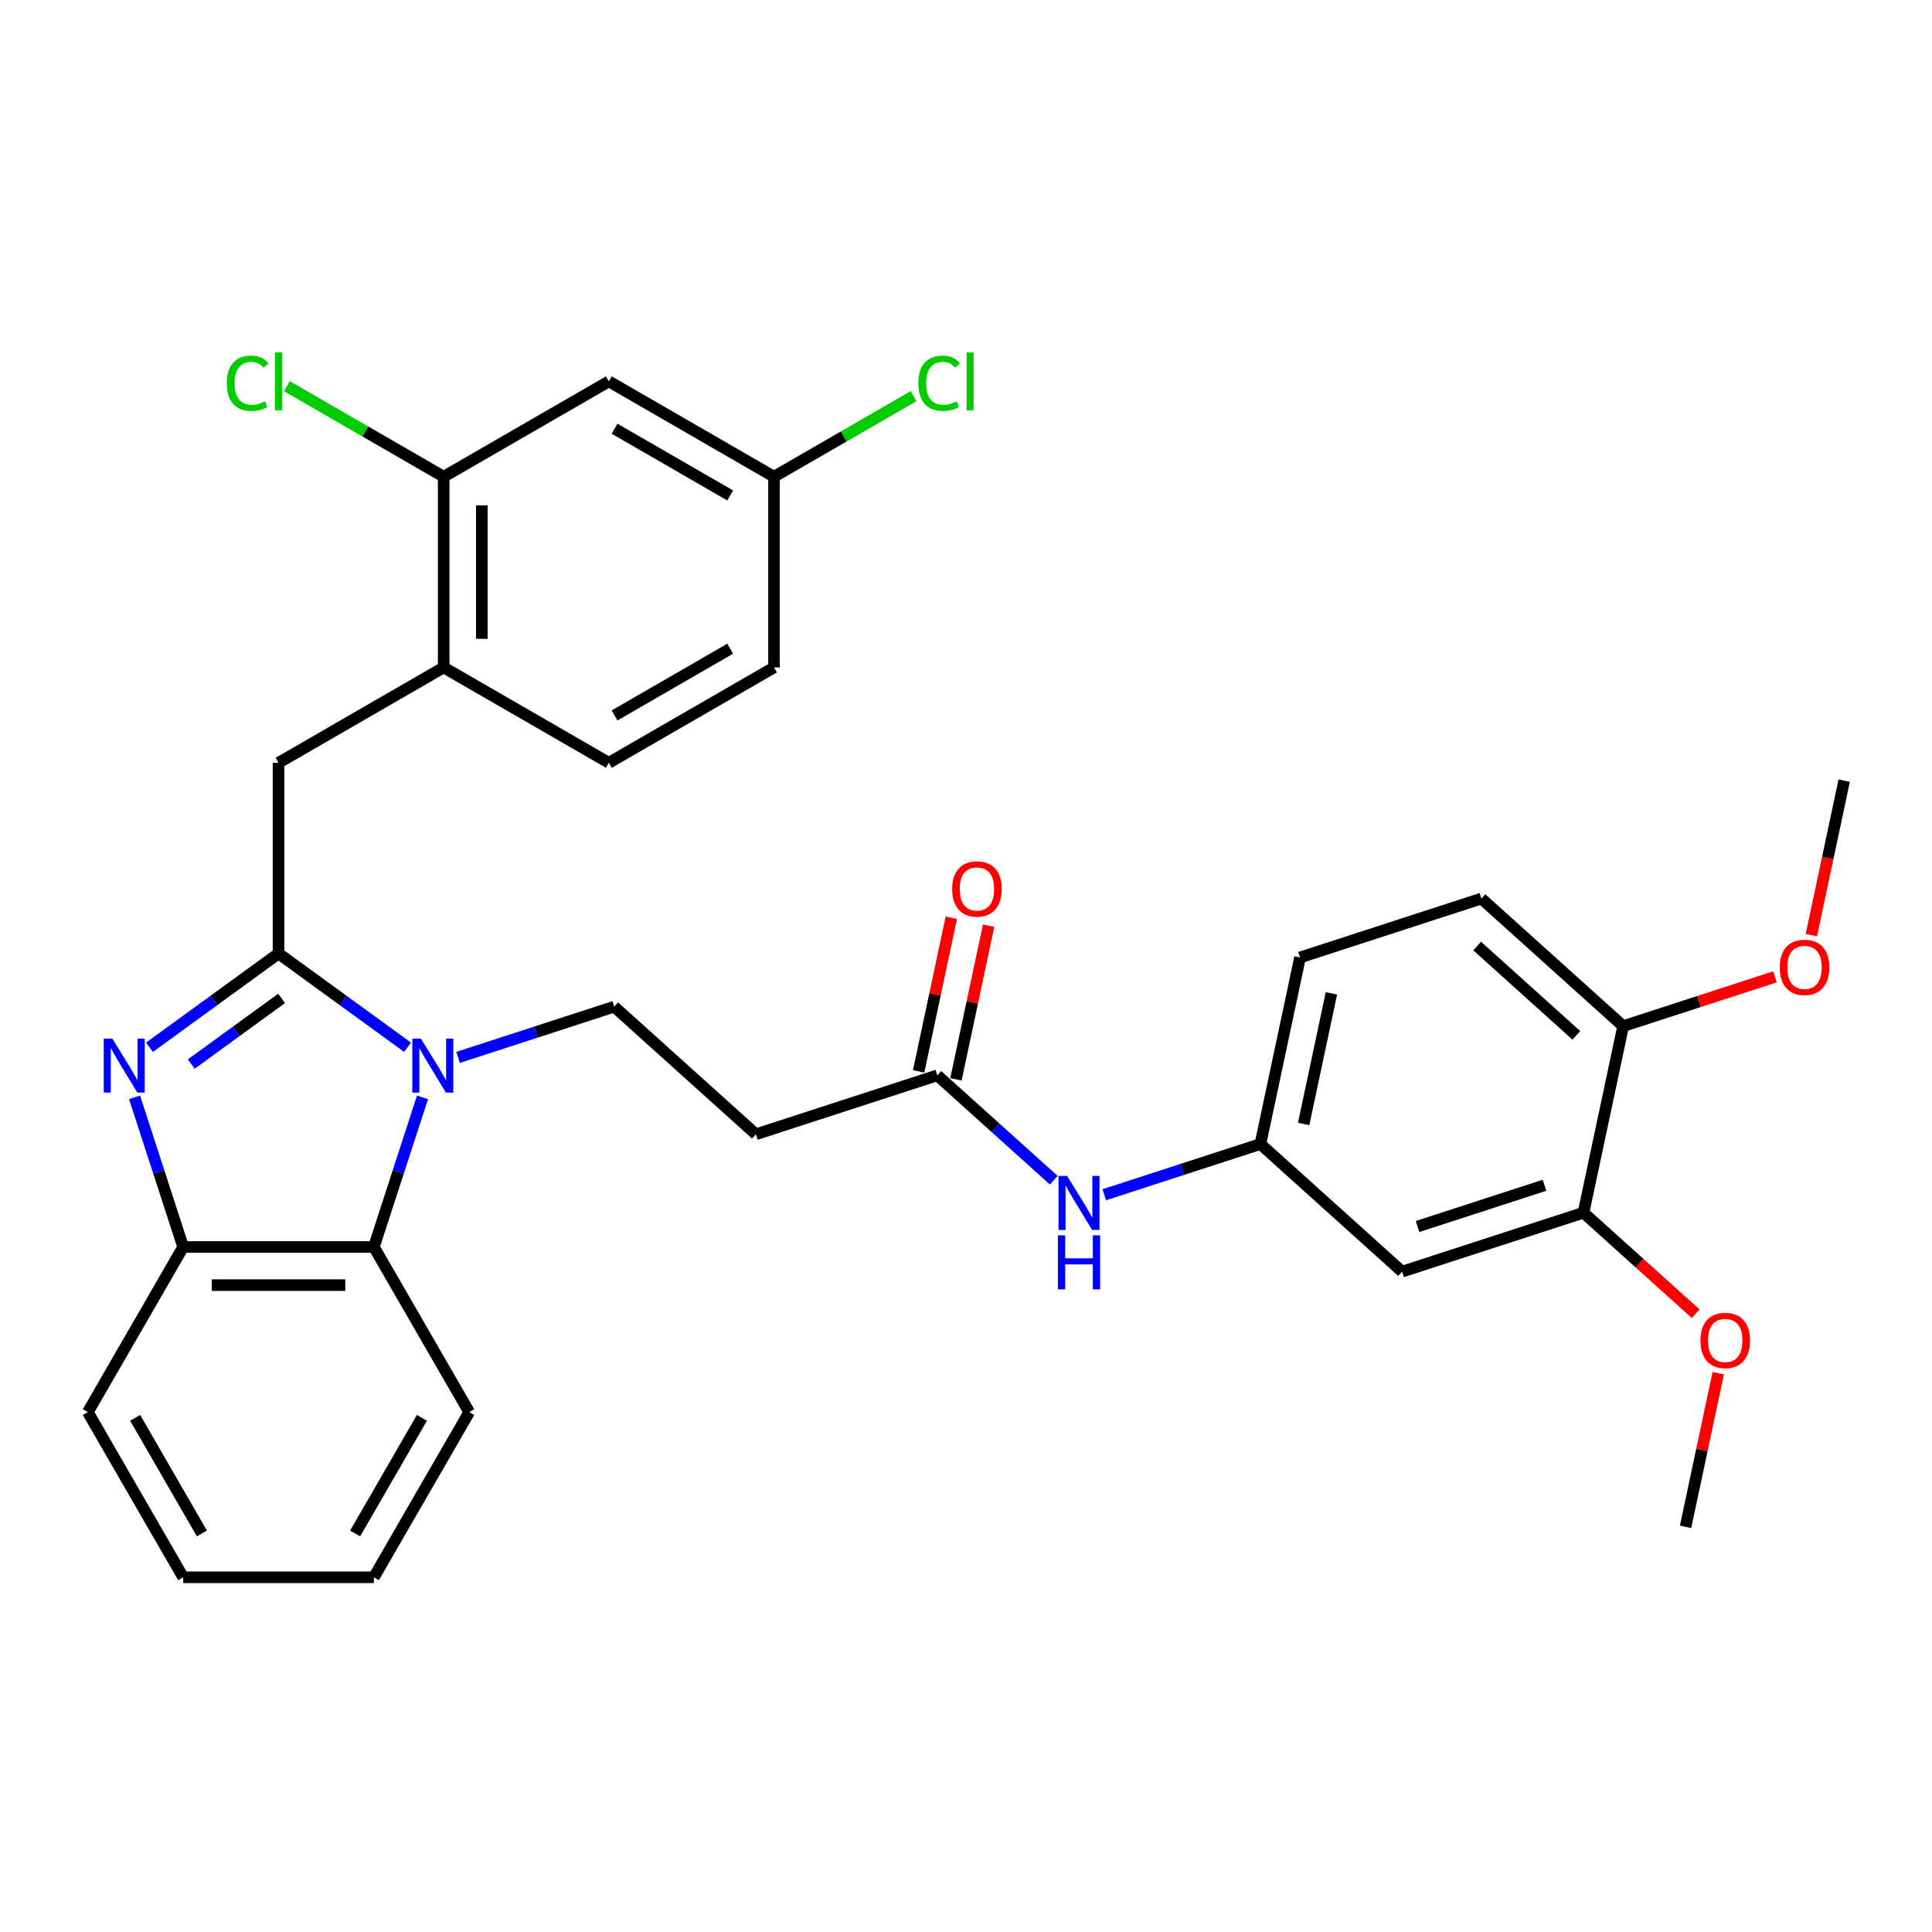 <?xml version='1.0' encoding='iso-8859-1'?>
<svg version='1.1' baseProfile='full'
              xmlns='http://www.w3.org/2000/svg'
                      xmlns:rdkit='http://www.rdkit.org/xml'
                      xmlns:xlink='http://www.w3.org/1999/xlink'
                  xml:space='preserve'
width='1000px' height='1000px' viewBox='0 0 1000 1000'>
<!-- END OF HEADER -->
<rect style='opacity:1.0;fill:#FFFFFF;stroke:none' width='1000' height='1000' x='0' y='0'> </rect>
<path class='bond-0' d='M 492.39,475.026 L 483.939,514.784' style='fill:none;fill-rule:evenodd;stroke:#FF0000;stroke-width:6px;stroke-linecap:butt;stroke-linejoin:miter;stroke-opacity:1' />
<path class='bond-0' d='M 483.939,514.784 L 475.488,554.543' style='fill:none;fill-rule:evenodd;stroke:#000000;stroke-width:6px;stroke-linecap:butt;stroke-linejoin:miter;stroke-opacity:1' />
<path class='bond-0' d='M 511.701,479.13 L 503.25,518.889' style='fill:none;fill-rule:evenodd;stroke:#FF0000;stroke-width:6px;stroke-linecap:butt;stroke-linejoin:miter;stroke-opacity:1' />
<path class='bond-0' d='M 503.25,518.889 L 494.799,558.647' style='fill:none;fill-rule:evenodd;stroke:#000000;stroke-width:6px;stroke-linecap:butt;stroke-linejoin:miter;stroke-opacity:1' />
<path class='bond-1' d='M 485.144,556.595 L 515.287,583.737' style='fill:none;fill-rule:evenodd;stroke:#000000;stroke-width:6px;stroke-linecap:butt;stroke-linejoin:miter;stroke-opacity:1' />
<path class='bond-1' d='M 515.287,583.737 L 545.431,610.878' style='fill:none;fill-rule:evenodd;stroke:#0000FF;stroke-width:6px;stroke-linecap:butt;stroke-linejoin:miter;stroke-opacity:1' />
<path class='bond-2' d='M 485.144,556.595 L 391.263,587.099' style='fill:none;fill-rule:evenodd;stroke:#000000;stroke-width:6px;stroke-linecap:butt;stroke-linejoin:miter;stroke-opacity:1' />
<path class='bond-3' d='M 819.618,627.69 L 725.738,658.193' style='fill:none;fill-rule:evenodd;stroke:#000000;stroke-width:6px;stroke-linecap:butt;stroke-linejoin:miter;stroke-opacity:1' />
<path class='bond-3' d='M 799.436,613.489 L 733.719,634.842' style='fill:none;fill-rule:evenodd;stroke:#000000;stroke-width:6px;stroke-linecap:butt;stroke-linejoin:miter;stroke-opacity:1' />
<path class='bond-4' d='M 819.618,627.69 L 840.142,531.135' style='fill:none;fill-rule:evenodd;stroke:#000000;stroke-width:6px;stroke-linecap:butt;stroke-linejoin:miter;stroke-opacity:1' />
<path class='bond-5' d='M 819.618,627.69 L 848.647,653.827' style='fill:none;fill-rule:evenodd;stroke:#000000;stroke-width:6px;stroke-linecap:butt;stroke-linejoin:miter;stroke-opacity:1' />
<path class='bond-5' d='M 848.647,653.827 L 877.675,679.964' style='fill:none;fill-rule:evenodd;stroke:#FF0000;stroke-width:6px;stroke-linecap:butt;stroke-linejoin:miter;stroke-opacity:1' />
<path class='bond-6' d='M 571.57,618.399 L 611.975,605.271' style='fill:none;fill-rule:evenodd;stroke:#0000FF;stroke-width:6px;stroke-linecap:butt;stroke-linejoin:miter;stroke-opacity:1' />
<path class='bond-6' d='M 611.975,605.271 L 652.381,592.142' style='fill:none;fill-rule:evenodd;stroke:#000000;stroke-width:6px;stroke-linecap:butt;stroke-linejoin:miter;stroke-opacity:1' />
<path class='bond-7' d='M 725.738,658.193 L 652.381,592.142' style='fill:none;fill-rule:evenodd;stroke:#000000;stroke-width:6px;stroke-linecap:butt;stroke-linejoin:miter;stroke-opacity:1' />
<path class='bond-8' d='M 242.878,730.918 L 193.522,816.405' style='fill:none;fill-rule:evenodd;stroke:#000000;stroke-width:6px;stroke-linecap:butt;stroke-linejoin:miter;stroke-opacity:1' />
<path class='bond-8' d='M 218.377,733.87 L 183.828,793.711' style='fill:none;fill-rule:evenodd;stroke:#000000;stroke-width:6px;stroke-linecap:butt;stroke-linejoin:miter;stroke-opacity:1' />
<path class='bond-9' d='M 242.878,730.918 L 193.522,645.432' style='fill:none;fill-rule:evenodd;stroke:#000000;stroke-width:6px;stroke-linecap:butt;stroke-linejoin:miter;stroke-opacity:1' />
<path class='bond-10' d='M 193.522,816.405 L 94.81,816.405' style='fill:none;fill-rule:evenodd;stroke:#000000;stroke-width:6px;stroke-linecap:butt;stroke-linejoin:miter;stroke-opacity:1' />
<path class='bond-11' d='M 94.81,816.405 L 45.455,730.918' style='fill:none;fill-rule:evenodd;stroke:#000000;stroke-width:6px;stroke-linecap:butt;stroke-linejoin:miter;stroke-opacity:1' />
<path class='bond-11' d='M 104.504,793.711 L 69.955,733.87' style='fill:none;fill-rule:evenodd;stroke:#000000;stroke-width:6px;stroke-linecap:butt;stroke-linejoin:miter;stroke-opacity:1' />
<path class='bond-12' d='M 45.455,730.918 L 94.81,645.432' style='fill:none;fill-rule:evenodd;stroke:#000000;stroke-width:6px;stroke-linecap:butt;stroke-linejoin:miter;stroke-opacity:1' />
<path class='bond-13' d='M 218.682,567.997 L 206.102,606.714' style='fill:none;fill-rule:evenodd;stroke:#0000FF;stroke-width:6px;stroke-linecap:butt;stroke-linejoin:miter;stroke-opacity:1' />
<path class='bond-13' d='M 206.102,606.714 L 193.522,645.432' style='fill:none;fill-rule:evenodd;stroke:#000000;stroke-width:6px;stroke-linecap:butt;stroke-linejoin:miter;stroke-opacity:1' />
<path class='bond-14' d='M 210.956,542.056 L 177.561,517.793' style='fill:none;fill-rule:evenodd;stroke:#0000FF;stroke-width:6px;stroke-linecap:butt;stroke-linejoin:miter;stroke-opacity:1' />
<path class='bond-14' d='M 177.561,517.793 L 144.166,493.53' style='fill:none;fill-rule:evenodd;stroke:#000000;stroke-width:6px;stroke-linecap:butt;stroke-linejoin:miter;stroke-opacity:1' />
<path class='bond-15' d='M 237.095,547.305 L 277.501,534.176' style='fill:none;fill-rule:evenodd;stroke:#0000FF;stroke-width:6px;stroke-linecap:butt;stroke-linejoin:miter;stroke-opacity:1' />
<path class='bond-15' d='M 277.501,534.176 L 317.906,521.048' style='fill:none;fill-rule:evenodd;stroke:#000000;stroke-width:6px;stroke-linecap:butt;stroke-linejoin:miter;stroke-opacity:1' />
<path class='bond-16' d='M 193.522,645.432 L 94.81,645.432' style='fill:none;fill-rule:evenodd;stroke:#000000;stroke-width:6px;stroke-linecap:butt;stroke-linejoin:miter;stroke-opacity:1' />
<path class='bond-16' d='M 178.715,665.174 L 109.617,665.174' style='fill:none;fill-rule:evenodd;stroke:#000000;stroke-width:6px;stroke-linecap:butt;stroke-linejoin:miter;stroke-opacity:1' />
<path class='bond-17' d='M 94.81,645.432 L 82.23,606.714' style='fill:none;fill-rule:evenodd;stroke:#000000;stroke-width:6px;stroke-linecap:butt;stroke-linejoin:miter;stroke-opacity:1' />
<path class='bond-17' d='M 82.23,606.714 L 69.65,567.997' style='fill:none;fill-rule:evenodd;stroke:#0000FF;stroke-width:6px;stroke-linecap:butt;stroke-linejoin:miter;stroke-opacity:1' />
<path class='bond-18' d='M 77.376,542.056 L 110.771,517.793' style='fill:none;fill-rule:evenodd;stroke:#0000FF;stroke-width:6px;stroke-linecap:butt;stroke-linejoin:miter;stroke-opacity:1' />
<path class='bond-18' d='M 110.771,517.793 L 144.166,493.53' style='fill:none;fill-rule:evenodd;stroke:#000000;stroke-width:6px;stroke-linecap:butt;stroke-linejoin:miter;stroke-opacity:1' />
<path class='bond-18' d='M 98.999,550.749 L 122.375,533.765' style='fill:none;fill-rule:evenodd;stroke:#0000FF;stroke-width:6px;stroke-linecap:butt;stroke-linejoin:miter;stroke-opacity:1' />
<path class='bond-18' d='M 122.375,533.765 L 145.752,516.781' style='fill:none;fill-rule:evenodd;stroke:#000000;stroke-width:6px;stroke-linecap:butt;stroke-linejoin:miter;stroke-opacity:1' />
<path class='bond-19' d='M 144.166,493.53 L 144.166,394.818' style='fill:none;fill-rule:evenodd;stroke:#000000;stroke-width:6px;stroke-linecap:butt;stroke-linejoin:miter;stroke-opacity:1' />
<path class='bond-20' d='M 144.166,394.818 L 229.653,345.462' style='fill:none;fill-rule:evenodd;stroke:#000000;stroke-width:6px;stroke-linecap:butt;stroke-linejoin:miter;stroke-opacity:1' />
<path class='bond-21' d='M 391.263,587.099 L 317.906,521.048' style='fill:none;fill-rule:evenodd;stroke:#000000;stroke-width:6px;stroke-linecap:butt;stroke-linejoin:miter;stroke-opacity:1' />
<path class='bond-22' d='M 315.14,197.395 L 400.627,246.751' style='fill:none;fill-rule:evenodd;stroke:#000000;stroke-width:6px;stroke-linecap:butt;stroke-linejoin:miter;stroke-opacity:1' />
<path class='bond-22' d='M 318.092,221.896 L 377.933,256.445' style='fill:none;fill-rule:evenodd;stroke:#000000;stroke-width:6px;stroke-linecap:butt;stroke-linejoin:miter;stroke-opacity:1' />
<path class='bond-23' d='M 315.14,197.395 L 229.653,246.751' style='fill:none;fill-rule:evenodd;stroke:#000000;stroke-width:6px;stroke-linecap:butt;stroke-linejoin:miter;stroke-opacity:1' />
<path class='bond-24' d='M 400.627,246.751 L 400.627,345.462' style='fill:none;fill-rule:evenodd;stroke:#000000;stroke-width:6px;stroke-linecap:butt;stroke-linejoin:miter;stroke-opacity:1' />
<path class='bond-25' d='M 400.627,246.751 L 436.747,225.897' style='fill:none;fill-rule:evenodd;stroke:#000000;stroke-width:6px;stroke-linecap:butt;stroke-linejoin:miter;stroke-opacity:1' />
<path class='bond-25' d='M 436.747,225.897 L 472.866,205.043' style='fill:none;fill-rule:evenodd;stroke:#00CC00;stroke-width:6px;stroke-linecap:butt;stroke-linejoin:miter;stroke-opacity:1' />
<path class='bond-26' d='M 400.627,345.462 L 315.14,394.818' style='fill:none;fill-rule:evenodd;stroke:#000000;stroke-width:6px;stroke-linecap:butt;stroke-linejoin:miter;stroke-opacity:1' />
<path class='bond-26' d='M 377.933,335.768 L 318.092,370.317' style='fill:none;fill-rule:evenodd;stroke:#000000;stroke-width:6px;stroke-linecap:butt;stroke-linejoin:miter;stroke-opacity:1' />
<path class='bond-27' d='M 315.14,394.818 L 229.653,345.462' style='fill:none;fill-rule:evenodd;stroke:#000000;stroke-width:6px;stroke-linecap:butt;stroke-linejoin:miter;stroke-opacity:1' />
<path class='bond-28' d='M 229.653,345.462 L 229.653,246.751' style='fill:none;fill-rule:evenodd;stroke:#000000;stroke-width:6px;stroke-linecap:butt;stroke-linejoin:miter;stroke-opacity:1' />
<path class='bond-28' d='M 249.395,330.656 L 249.395,261.557' style='fill:none;fill-rule:evenodd;stroke:#000000;stroke-width:6px;stroke-linecap:butt;stroke-linejoin:miter;stroke-opacity:1' />
<path class='bond-29' d='M 229.653,246.751 L 189.052,223.309' style='fill:none;fill-rule:evenodd;stroke:#000000;stroke-width:6px;stroke-linecap:butt;stroke-linejoin:miter;stroke-opacity:1' />
<path class='bond-29' d='M 189.052,223.309 L 148.45,199.868' style='fill:none;fill-rule:evenodd;stroke:#00CC00;stroke-width:6px;stroke-linecap:butt;stroke-linejoin:miter;stroke-opacity:1' />
<path class='bond-30' d='M 840.142,531.135 L 766.785,465.084' style='fill:none;fill-rule:evenodd;stroke:#000000;stroke-width:6px;stroke-linecap:butt;stroke-linejoin:miter;stroke-opacity:1' />
<path class='bond-30' d='M 815.928,535.899 L 764.578,489.663' style='fill:none;fill-rule:evenodd;stroke:#000000;stroke-width:6px;stroke-linecap:butt;stroke-linejoin:miter;stroke-opacity:1' />
<path class='bond-31' d='M 840.142,531.135 L 879.432,518.369' style='fill:none;fill-rule:evenodd;stroke:#000000;stroke-width:6px;stroke-linecap:butt;stroke-linejoin:miter;stroke-opacity:1' />
<path class='bond-31' d='M 879.432,518.369 L 918.722,505.603' style='fill:none;fill-rule:evenodd;stroke:#FF0000;stroke-width:6px;stroke-linecap:butt;stroke-linejoin:miter;stroke-opacity:1' />
<path class='bond-32' d='M 652.381,592.142 L 672.904,495.588' style='fill:none;fill-rule:evenodd;stroke:#000000;stroke-width:6px;stroke-linecap:butt;stroke-linejoin:miter;stroke-opacity:1' />
<path class='bond-32' d='M 674.77,581.764 L 689.137,514.176' style='fill:none;fill-rule:evenodd;stroke:#000000;stroke-width:6px;stroke-linecap:butt;stroke-linejoin:miter;stroke-opacity:1' />
<path class='bond-33' d='M 766.785,465.084 L 672.904,495.588' style='fill:none;fill-rule:evenodd;stroke:#000000;stroke-width:6px;stroke-linecap:butt;stroke-linejoin:miter;stroke-opacity:1' />
<path class='bond-34' d='M 889.354,710.778 L 880.903,750.537' style='fill:none;fill-rule:evenodd;stroke:#FF0000;stroke-width:6px;stroke-linecap:butt;stroke-linejoin:miter;stroke-opacity:1' />
<path class='bond-34' d='M 880.903,750.537 L 872.452,790.295' style='fill:none;fill-rule:evenodd;stroke:#000000;stroke-width:6px;stroke-linecap:butt;stroke-linejoin:miter;stroke-opacity:1' />
<path class='bond-35' d='M 937.551,484.028 L 946.048,444.053' style='fill:none;fill-rule:evenodd;stroke:#FF0000;stroke-width:6px;stroke-linecap:butt;stroke-linejoin:miter;stroke-opacity:1' />
<path class='bond-35' d='M 946.048,444.053 L 954.545,404.077' style='fill:none;fill-rule:evenodd;stroke:#000000;stroke-width:6px;stroke-linecap:butt;stroke-linejoin:miter;stroke-opacity:1' />
<path  class='atom-0' d='M 492.834 460.119
Q 492.834 453.407, 496.151 449.656
Q 499.468 445.905, 505.667 445.905
Q 511.866 445.905, 515.183 449.656
Q 518.499 453.407, 518.499 460.119
Q 518.499 466.911, 515.143 470.78
Q 511.787 474.61, 505.667 474.61
Q 499.507 474.61, 496.151 470.78
Q 492.834 466.95, 492.834 460.119
M 505.667 471.451
Q 509.931 471.451, 512.221 468.609
Q 514.551 465.726, 514.551 460.119
Q 514.551 454.631, 512.221 451.867
Q 509.931 449.064, 505.667 449.064
Q 501.402 449.064, 499.073 451.828
Q 496.783 454.591, 496.783 460.119
Q 496.783 465.766, 499.073 468.609
Q 501.402 471.451, 505.667 471.451
' fill='#FF0000'/>
<path  class='atom-3' d='M 552.321 608.668
L 561.482 623.475
Q 562.39 624.936, 563.851 627.582
Q 565.312 630.227, 565.391 630.385
L 565.391 608.668
L 569.102 608.668
L 569.102 636.624
L 565.272 636.624
L 555.441 620.435
Q 554.295 618.54, 553.071 616.368
Q 551.887 614.196, 551.532 613.525
L 551.532 636.624
L 547.899 636.624
L 547.899 608.668
L 552.321 608.668
' fill='#0000FF'/>
<path  class='atom-3' d='M 547.563 639.419
L 551.354 639.419
L 551.354 651.304
L 565.647 651.304
L 565.647 639.419
L 569.438 639.419
L 569.438 667.374
L 565.647 667.374
L 565.647 654.463
L 551.354 654.463
L 551.354 667.374
L 547.563 667.374
L 547.563 639.419
' fill='#0000FF'/>
<path  class='atom-9' d='M 217.846 537.574
L 227.007 552.38
Q 227.915 553.841, 229.376 556.487
Q 230.837 559.132, 230.916 559.29
L 230.916 537.574
L 234.627 537.574
L 234.627 565.529
L 230.797 565.529
L 220.966 549.34
Q 219.821 547.445, 218.597 545.273
Q 217.412 543.101, 217.057 542.43
L 217.057 565.529
L 213.424 565.529
L 213.424 537.574
L 217.846 537.574
' fill='#0000FF'/>
<path  class='atom-12' d='M 58.127 537.574
L 67.288 552.38
Q 68.196 553.841, 69.657 556.487
Q 71.118 559.132, 71.197 559.29
L 71.197 537.574
L 74.908 537.574
L 74.908 565.529
L 71.078 565.529
L 61.247 549.34
Q 60.102 547.445, 58.878 545.273
Q 57.693 543.101, 57.338 542.43
L 57.338 565.529
L 53.705 565.529
L 53.705 537.574
L 58.127 537.574
' fill='#0000FF'/>
<path  class='atom-23' d='M 117.396 198.362
Q 117.396 191.413, 120.633 187.78
Q 123.911 184.108, 130.11 184.108
Q 135.874 184.108, 138.954 188.175
L 136.348 190.307
Q 134.098 187.346, 130.11 187.346
Q 125.885 187.346, 123.634 190.189
Q 121.423 192.992, 121.423 198.362
Q 121.423 203.89, 123.713 206.733
Q 126.043 209.576, 130.544 209.576
Q 133.624 209.576, 137.217 207.72
L 138.322 210.681
Q 136.862 211.629, 134.65 212.182
Q 132.439 212.735, 129.991 212.735
Q 123.911 212.735, 120.633 209.023
Q 117.396 205.311, 117.396 198.362
' fill='#00CC00'/>
<path  class='atom-23' d='M 142.35 182.41
L 145.983 182.41
L 145.983 212.379
L 142.35 212.379
L 142.35 182.41
' fill='#00CC00'/>
<path  class='atom-24' d='M 475.334 198.362
Q 475.334 191.413, 478.572 187.78
Q 481.849 184.108, 488.048 184.108
Q 493.813 184.108, 496.893 188.175
L 494.287 190.307
Q 492.036 187.346, 488.048 187.346
Q 483.823 187.346, 481.573 190.189
Q 479.362 192.992, 479.362 198.362
Q 479.362 203.89, 481.652 206.733
Q 483.981 209.576, 488.483 209.576
Q 491.562 209.576, 495.156 207.72
L 496.261 210.681
Q 494.8 211.629, 492.589 212.182
Q 490.378 212.735, 487.93 212.735
Q 481.849 212.735, 478.572 209.023
Q 475.334 205.311, 475.334 198.362
' fill='#00CC00'/>
<path  class='atom-24' d='M 500.289 182.41
L 503.921 182.41
L 503.921 212.379
L 500.289 212.379
L 500.289 182.41
' fill='#00CC00'/>
<path  class='atom-29' d='M 880.143 693.82
Q 880.143 687.107, 883.46 683.356
Q 886.776 679.605, 892.976 679.605
Q 899.175 679.605, 902.491 683.356
Q 905.808 687.107, 905.808 693.82
Q 905.808 700.611, 902.452 704.481
Q 899.096 708.311, 892.976 708.311
Q 886.816 708.311, 883.46 704.481
Q 880.143 700.651, 880.143 693.82
M 892.976 705.152
Q 897.24 705.152, 899.53 702.309
Q 901.86 699.427, 901.86 693.82
Q 901.86 688.331, 899.53 685.567
Q 897.24 682.764, 892.976 682.764
Q 888.711 682.764, 886.382 685.528
Q 884.091 688.292, 884.091 693.82
Q 884.091 699.466, 886.382 702.309
Q 888.711 705.152, 892.976 705.152
' fill='#FF0000'/>
<path  class='atom-30' d='M 921.19 500.711
Q 921.19 493.998, 924.506 490.247
Q 927.823 486.496, 934.022 486.496
Q 940.221 486.496, 943.538 490.247
Q 946.855 493.998, 946.855 500.711
Q 946.855 507.502, 943.498 511.371
Q 940.142 515.201, 934.022 515.201
Q 927.863 515.201, 924.506 511.371
Q 921.19 507.541, 921.19 500.711
M 934.022 512.043
Q 938.286 512.043, 940.577 509.2
Q 942.906 506.317, 942.906 500.711
Q 942.906 495.222, 940.577 492.458
Q 938.286 489.655, 934.022 489.655
Q 929.758 489.655, 927.428 492.419
Q 925.138 495.183, 925.138 500.711
Q 925.138 506.357, 927.428 509.2
Q 929.758 512.043, 934.022 512.043
' fill='#FF0000'/>
</svg>
